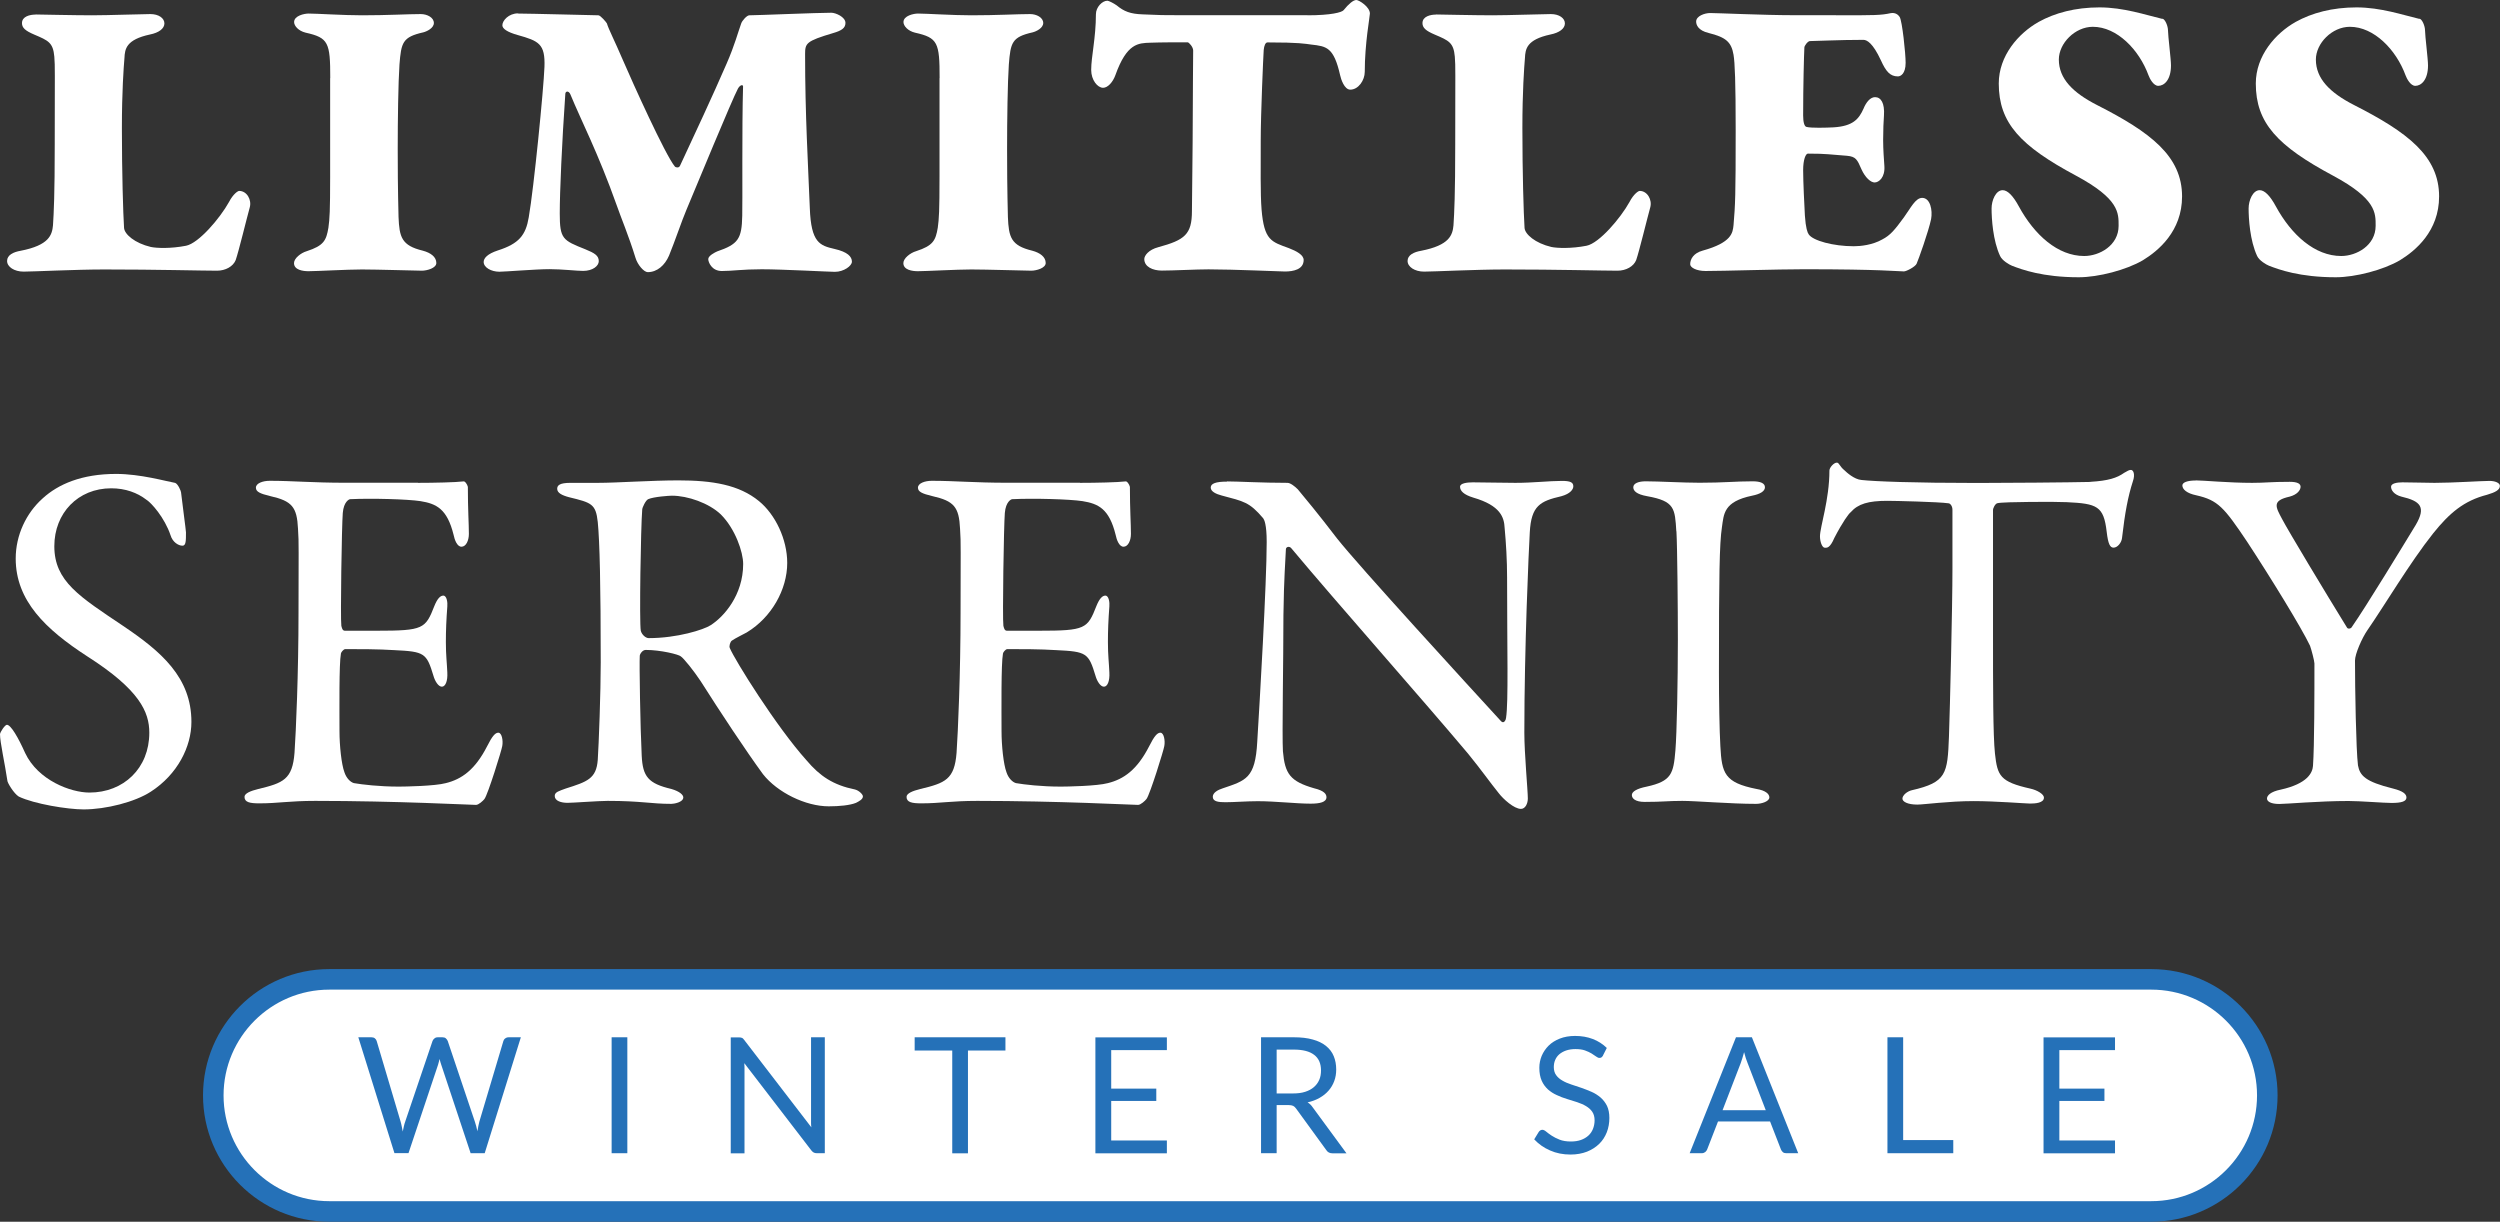 <?xml version="1.0" encoding="UTF-8"?>
<svg id="Capa_2" xmlns="http://www.w3.org/2000/svg" version="1.1" viewBox="0 0 243.45 118.97">
  <rect x="0" y="0" width="243.45" height="118.97" fill="#333333" stroke="none"/>
  <!-- Generator: Adobe Illustrator 30.1.0, SVG Export Plug-In . SVG Version: 2.1.1 Build 136)  -->
  <defs>
    <style>
      .st0 {
        fill: #2571b8;
      }

      .st1 {
        fill: #fff;
      }
    </style>
  </defs>
  <path class="st1" d="M17.05,47.02c.29.1.58.82.58.92.1.92.48,3.71.48,3.9,0,.82,0,1.3-.34,1.3-.39,0-.96-.34-1.16-1.01-.58-1.73-1.88-3.18-2.36-3.47-.87-.67-2.02-1.11-3.42-1.11-3.23,0-5.54,2.41-5.54,5.64,0,3.42,2.46,4.91,6.7,7.76,3.71,2.5,6.65,5.01,6.65,9.35,0,2.41-1.35,5.11-3.95,6.79-1.54,1.01-4.38,1.73-6.55,1.73-1.54,0-4.82-.53-6.31-1.25-.48-.29-1.11-1.35-1.11-1.54C.48,74.39,0,72.27,0,71.5c0-.19.48-.92.67-.92.39,0,1.11,1.25,1.78,2.75,1.25,2.65,4.43,3.85,6.26,3.85,3.32,0,5.83-2.36,5.83-5.83,0-2.02-.96-4.19-6.02-7.42-4.09-2.65-6.99-5.44-6.99-9.54,0-2.26,1.01-4.43,2.65-5.88,1.49-1.35,3.76-2.36,7.13-2.36,2.36,0,4.87.72,5.73.87h.01Z"/>
  <path class="st1" d="M40.7,47.02c1.59,0,3.71-.05,4.43-.14.14-.05.38.29.43.53,0,2.22.1,3.61.1,4.58,0,.67-.29,1.25-.72,1.25s-.67-.67-.77-1.16c-.63-2.55-1.69-3.03-3.23-3.28-1.25-.19-4.72-.29-6.84-.19-.1,0-.63.24-.72,1.35-.1,1.2-.24,10.26-.14,10.98.05.19.1.48.34.48h3.13c4.53,0,4.72-.19,5.59-2.41.29-.72.58-1.01.87-1.01.34,0,.43.67.39,1.06-.1,1.35-.14,2.31-.14,3.47,0,1.3.1,1.97.14,2.94.05.87-.19,1.4-.53,1.4s-.67-.53-.82-1.06c-.67-2.22-.87-2.36-3.81-2.5-1.54-.1-3.47-.1-4.77-.1-.19,0-.43.34-.43.43-.19,1.01-.14,5.49-.14,7.56,0,1.4.19,3.23.48,4,.19.58.58.96.92,1.06.82.14,2.46.34,4.38.34.58,0,3.52-.05,4.58-.34,1.54-.38,2.84-1.3,4-3.56.53-1.06.82-1.35,1.11-1.35.34,0,.48.77.38,1.3-.05.38-1.4,4.72-1.73,5.15-.14.19-.58.58-.82.58-.53,0-7.8-.39-15.66-.39-2.55,0-3.61.24-5.44.24-.92,0-1.45-.1-1.45-.63,0-.34.58-.58,1.35-.77,2.41-.58,3.32-.92,3.52-3.52.14-2.02.39-7.71.39-13.68s.05-6.74-.05-8.14c-.1-2.12-.58-2.7-2.7-3.18-1.01-.24-1.4-.43-1.4-.82,0-.43.67-.67,1.35-.67,2.26,0,4.14.19,7.37.19h7.08-.02Z"/>
  <path class="st1" d="M72.75,61.57c-.24.14-1.16.58-1.49.82-.14.1-.29.53-.19.72.48,1.16,4.53,7.66,7.47,10.93,1.3,1.54,2.6,2.41,4.72,2.84.39.1.77.48.77.67,0,.29-.38.48-.67.63-.58.24-1.64.34-2.65.34-2.26,0-5.01-1.35-6.41-3.13-1.69-2.31-4.14-6.02-6.07-9.06-.67-1.01-1.64-2.22-1.93-2.41-.19-.19-1.97-.63-3.42-.63-.34,0-.58.43-.58.58-.05.82.05,6.94.19,9.73.1,2.02.63,2.7,2.89,3.23.82.24,1.16.58,1.16.82,0,.48-.92.63-1.16.63-2.02,0-2.94-.29-6.21-.29-.87,0-3.37.19-3.9.19-.63,0-1.25-.19-1.25-.67,0-.39.43-.48,1.06-.72,2.12-.67,2.99-.96,3.13-2.79.1-1.49.29-6.6.29-9.49,0-7.42-.1-11.8-.29-13.68-.19-1.78-.63-1.88-2.79-2.41-.72-.19-1.16-.43-1.16-.82,0-.34.24-.58,1.3-.58h2.7c1.78,0,5.2-.24,7.8-.24,3.32,0,5.92.43,7.85,2.02,1.59,1.3,2.75,3.71,2.75,6.02,0,2.6-1.54,5.3-3.9,6.74h-.01ZM70.2,50.1c-1.16-1.11-3.23-1.83-4.77-1.83-.24,0-1.78.1-2.31.34-.24.1-.58.82-.58,1.01-.14,1.69-.29,10.98-.14,11.8.1.39.48.72.77.72,2.79,0,5.35-.82,6.02-1.25,1.3-.82,3.18-2.94,3.18-5.97,0-1.16-.77-3.42-2.17-4.82Z"/>
  <path class="st1" d="M105.17,47.02c1.59,0,3.71-.05,4.43-.14.14-.05.38.29.43.53,0,2.22.1,3.61.1,4.58,0,.67-.29,1.25-.72,1.25s-.67-.67-.77-1.16c-.63-2.55-1.69-3.03-3.23-3.28-1.25-.19-4.72-.29-6.84-.19-.1,0-.63.24-.72,1.35-.1,1.2-.24,10.26-.14,10.98.05.19.1.48.34.48h3.13c4.53,0,4.72-.19,5.59-2.41.29-.72.58-1.01.87-1.01.34,0,.43.67.39,1.06-.1,1.35-.14,2.31-.14,3.47,0,1.3.1,1.97.14,2.94.05.87-.19,1.4-.53,1.4s-.67-.53-.82-1.06c-.67-2.22-.87-2.36-3.81-2.5-1.54-.1-3.47-.1-4.77-.1-.19,0-.43.34-.43.43-.19,1.01-.14,5.49-.14,7.56,0,1.4.19,3.23.48,4,.19.58.58.96.92,1.06.82.14,2.46.34,4.38.34.58,0,3.52-.05,4.58-.34,1.54-.38,2.84-1.3,4-3.56.53-1.06.82-1.35,1.11-1.35.34,0,.48.77.38,1.3-.05.38-1.4,4.72-1.73,5.15-.14.19-.58.58-.82.58-.53,0-7.8-.39-15.66-.39-2.55,0-3.61.24-5.44.24-.92,0-1.45-.1-1.45-.63,0-.34.58-.58,1.35-.77,2.41-.58,3.32-.92,3.52-3.52.14-2.02.39-7.71.39-13.68s.05-6.74-.05-8.14c-.1-2.12-.58-2.7-2.7-3.18-1.01-.24-1.4-.43-1.4-.82,0-.43.67-.67,1.35-.67,2.26,0,4.14.19,7.37.19h7.08-.02Z"/>
  <path class="st1" d="M119.49,46.88c1.06,0,3.42.14,5.88.14.29,0,.72.34,1.01.63.72.87,1.93,2.31,3.81,4.77,2.17,2.75,12.77,14.31,15.99,17.82.29.29.48-.19.48-.34.24-1.54.1-6.74.1-13.68,0-1.64-.1-3.32-.24-4.82-.05-1.01-.39-2.17-3.04-2.94-.96-.29-1.3-.67-1.3-1.06,0-.34.67-.43,1.25-.43,1.25,0,2.6.05,4.14.05,1.73,0,3.28-.19,4.53-.19.82,0,1.11.14,1.11.53,0,.29-.29.72-1.16.96-2.07.48-2.94.92-3.08,3.52-.1,1.73-.53,11.22-.53,19.51,0,2.02.34,5.64.34,6.41,0,.48-.24,1.01-.67,1.01-.67,0-1.73-.96-2.17-1.54-.82-1.01-1.69-2.26-2.99-3.85-4.53-5.39-12.86-14.79-17.2-19.99-.19-.24-.53-.14-.53.1-.05,1.3-.19,2.65-.24,6.41,0,4.33-.14,11.75-.05,13.25.19,2.22.72,2.94,3.03,3.61,1.01.24,1.21.58,1.21.87,0,.48-.63.63-1.54.63-1.4,0-3.42-.24-5.15-.24-1.06,0-2.31.1-3.13.1-.67,0-1.25-.05-1.25-.53,0-.39.48-.67.96-.82,2.26-.77,3.18-.96,3.37-4.53.24-3.9.92-15.46.92-19.46,0-1.73-.24-2.17-.34-2.31-1.35-1.59-1.88-1.64-4.05-2.22-.53-.14-1.06-.38-1.06-.77s.48-.58,1.59-.58v-.02Z"/>
  <path class="st1" d="M163.24,51.74c-.14-2.22-.14-2.94-2.84-3.42-1.06-.19-1.35-.53-1.35-.87,0-.39.53-.58,1.21-.58,1.25,0,3.66.14,5.25.14,2.36,0,3.47-.14,5.16-.14.77,0,1.2.19,1.2.58s-.48.67-1.25.82c-2.79.58-2.75,1.78-2.94,3.08-.24,1.59-.29,4.72-.29,14.16,0,2.65.05,5.64.14,7.18.14,2.6.39,3.52,3.52,4.14.87.14,1.25.48,1.25.82,0,.38-.72.63-1.3.63-2.46,0-5.88-.29-7.18-.29-1.45,0-1.88.1-3.66.1-.92,0-1.25-.34-1.25-.67s.48-.63,1.45-.82c2.41-.53,2.6-1.25,2.79-3.52.14-1.69.24-6.7.24-10.79,0-2.99-.05-8.96-.14-10.55h-.01Z"/>
  <path class="st1" d="M203.56,46.92c1.73-.1,2.6-.38,3.28-.87.34-.19.48-.29.67-.29.24,0,.43.43.19,1.11-.48,1.49-.77,3.04-1.06,5.54-.05.43-.43.92-.82.92-.34,0-.53-.34-.67-1.54-.29-2.51-.92-2.75-3.9-2.89-.82-.05-6.17-.05-6.74.1-.24.05-.43.53-.43.63v11.8c0,5.59,0,10.16.19,11.95.24,2.17.48,2.75,3.47,3.42.63.14,1.3.53,1.3.87,0,.53-.87.58-1.35.58-.39,0-3.37-.24-5.49-.24-2.41,0-4.87.34-5.49.34-.96,0-1.45-.29-1.45-.58,0-.34.48-.72.92-.82,3.37-.77,3.47-1.59,3.61-5.2.1-2.84.34-12.67.34-16.38v-5.73c0-.39-.24-.63-.38-.63-.96-.14-5.2-.24-5.97-.24-1.83,0-2.84.29-3.56,1.11-.19.14-.77.92-1.59,2.5-.43,1.01-.72.96-.92.96-.29,0-.48-.63-.48-1.11,0-.92.92-3.56.92-6.41,0-.29.43-.77.72-.77.24,0,.24.34.77.77.14.14.92.87,1.64.92,1.25.14,5.11.29,11.27.29,2.5,0,9.06-.05,11.03-.1h-.02Z"/>
  <path class="st1" d="M213.82,46.78c.72,0,3.23.24,5.49.24,1.35,0,1.73-.1,3.66-.1.77,0,1.06.19,1.06.48,0,.34-.34.77-1.06.96-1.73.39-1.4.96-.72,2.22.58,1.11,4.14,7.03,6.31,10.55.1.14.39.1.48-.1,1.35-1.93,5.01-7.95,6.21-9.92,1.01-1.73.48-2.31-1.4-2.75-.72-.19-1.01-.63-1.01-.96s.58-.43,1.11-.43c1.25,0,2.02.05,3.13.05,1.78,0,4.58-.19,5.35-.19.53,0,1.01.19,1.01.48,0,.39-.43.63-1.25.87-2.26.58-3.66,1.78-5.25,3.76-2.26,2.84-4.77,7.08-6.41,9.44-.53.77-1.2,2.31-1.2,2.94,0,2.7.1,8.67.29,10.21.19,1.01.72,1.59,3.42,2.26.96.24,1.3.53,1.3.87,0,.38-.48.53-1.45.53-.72,0-3.08-.19-4.19-.19-2.89,0-6.02.29-6.74.29-.82,0-1.2-.24-1.2-.53s.34-.67,1.35-.87c2.6-.58,3.08-1.64,3.13-2.31.14-1.98.14-7.18.14-9.97,0-.24-.29-1.35-.43-1.73-.82-1.73-3.81-6.6-6.12-10.12-2.26-3.37-2.84-4.05-4.96-4.53-.92-.19-1.35-.58-1.35-.96,0-.29.48-.48,1.3-.48h0Z"/>
  <path class="st1" d="M3.47,1.41c.21,0,3.81.08,5.46.08s4.88-.12,5.71-.12,1.37.41,1.37.91-.54.91-1.41,1.08c-2.32.5-2.44,1.41-2.48,2.28-.08.95-.25,3.27-.25,6.83,0,4.34.12,8.32.21,9.72.04.62,1.04,1.49,2.61,1.86.58.12,1.95.17,3.43-.12,1.24-.25,3.31-2.69,4.18-4.26.41-.79.87-1.08.99-1.08.75,0,1.24.87,1.03,1.61-.29,1.04-1.08,4.3-1.37,5.13-.25.62-.99,1.03-1.82,1.03-1.45,0-5.83-.12-10.97-.12-2.81,0-6.95.21-7.86.21s-1.61-.46-1.61-1.04.62-.87,1.32-.99c2.77-.54,3.06-1.53,3.15-2.48.08-1.24.17-2.98.17-7.9,0-7.49.04-7.41-.04-8.52-.12-1.37-.58-1.57-1.95-2.15-.87-.37-1.2-.66-1.2-1.12,0-.66.79-.83,1.32-.83h0Z"/>
  <path class="st1" d="M32.16,7.61c0-3.48-.17-3.93-2.4-4.43-.7-.17-1.12-.66-1.12-1.03,0-.62.99-.83,1.41-.83.79,0,3.39.17,5.21.17,2.48,0,4.51-.12,5.71-.12.62,0,1.28.33,1.28.87,0,.5-.7.83-1.03.91-2.03.46-2.15.99-2.32,3.14-.12,1.78-.17,5.38-.17,8.19,0,4.51.08,6.12.08,6.66.08,1.95.29,2.77,2.36,3.27.79.21,1.32.62,1.32,1.2,0,.5-.91.75-1.41.75-.41,0-4.43-.12-5.83-.12s-4.47.17-5.21.17c-.54,0-1.41-.12-1.41-.79,0-.46.66-.99,1.24-1.16,1.66-.54,1.9-1.04,2.11-2.28.12-.87.17-1.61.17-5.01V7.61h0Z"/>
  <path class="st1" d="M50.45,1.32c1.04,0,7.57.17,7.82.17.21,0,.79.7.83.79.17.58.7,1.57,1.57,3.6.91,2.11,4.1,9.19,5.05,10.34,0,.04.37.21.5-.08,1.37-2.94,3.19-6.83,4.55-9.97.79-1.82,1.08-2.98,1.41-3.89.08-.25.54-.79.79-.79.7,0,6.66-.25,7.99-.25.41,0,1.37.41,1.37.99,0,.5-.37.75-1.2.99-2.65.79-2.73.99-2.73,2.07,0,5.88.29,10.68.46,14.98.12,3.39.99,3.64,2.4,3.97,1.28.29,1.7.75,1.7,1.24,0,.41-.79.99-1.66.99-.5,0-5.13-.25-7.12-.25-1.86,0-2.9.17-3.89.17s-1.32-.87-1.32-1.16c0-.33.66-.66.87-.75,2.03-.7,2.4-1.2,2.44-3.48.04-1.08-.04-8.61.08-12.58,0-.21-.29-.17-.5.21-.54.99-4.14,9.72-5.01,11.79-.46,1.08-1.12,3.06-1.7,4.47-.41.95-1.16,1.61-2.07,1.61-.37,0-.99-.7-1.2-1.41-.62-2.03-1.45-4.01-1.82-5.09-1.82-5.13-3.48-8.28-4.51-10.8-.17-.41-.5-.33-.5-.04-.33,4.76-.54,9.52-.54,11.63,0,2.48.29,2.61,2.48,3.48.91.37,1.32.62,1.32,1.16,0,.46-.58.95-1.53.95-.58,0-2.07-.17-3.27-.17-1.32,0-4.34.25-4.88.25-.79,0-1.53-.41-1.53-.95,0-.37.37-.79,1.37-1.12,2.07-.66,2.73-1.49,3.02-3.23.5-2.86,1.45-12.5,1.53-14.65.08-2.24-.54-2.52-2.61-3.1-1.03-.29-1.49-.62-1.49-.95,0-.46.62-1.16,1.53-1.16v.02Z"/>
  <path class="st1" d="M91.5,7.61c0-3.48-.17-3.93-2.4-4.43-.7-.17-1.12-.66-1.12-1.03,0-.62.99-.83,1.41-.83.79,0,3.39.17,5.21.17,2.48,0,4.51-.12,5.71-.12.62,0,1.28.33,1.28.87,0,.5-.7.83-1.03.91-2.03.46-2.15.99-2.32,3.14-.12,1.78-.17,5.38-.17,8.19,0,4.51.08,6.12.08,6.66.08,1.95.29,2.77,2.36,3.27.79.21,1.32.62,1.32,1.2,0,.5-.91.75-1.41.75-.41,0-4.43-.12-5.83-.12s-4.47.17-5.21.17c-.54,0-1.41-.12-1.41-.79,0-.46.66-.99,1.24-1.16,1.66-.54,1.9-1.04,2.11-2.28.12-.87.17-1.61.17-5.01V7.61h.01Z"/>
  <path class="st1" d="M127.32,1.49c2.32,0,3.35-.29,3.52-.5.5-.62.95-.99,1.24-.99.25,0,1.32.66,1.32,1.32,0,.29-.5,2.9-.5,5.67,0,.83-.62,1.74-1.41,1.74-.58,0-.91-1.03-.99-1.41-.62-2.73-1.32-2.81-2.81-2.98-.62-.08-1.16-.21-4.26-.21-.21,0-.33.33-.37.74-.04.58-.29,6.17-.29,8.77s-.04,5.26.08,6.75c.25,3.02.95,3.15,2.65,3.77.75.29,1.45.66,1.45,1.16,0,.91-.99,1.12-1.82,1.12-.41,0-4.97-.21-7.45-.21-1.2,0-3.43.12-4.55.12-.87,0-1.7-.37-1.7-1.12,0-.33.41-.91,1.37-1.16,2.57-.7,3.27-1.24,3.27-3.52,0-.87.08-6.37.08-9.06s.04-5.3.04-6.58c0-.33-.41-.79-.54-.79-1.04,0-2.57,0-3.64.04-1.16.04-2.28.04-3.39,3.15-.25.7-.75,1.24-1.2,1.24-.54,0-1.16-.75-1.16-1.74,0-1.28.46-3.14.46-5.42,0-.7.62-1.32,1.12-1.32.12,0,.62.25.91.46.7.58,1.32.83,2.52.87,1.7.08,2.07.08,3.39.08h12.66,0Z"/>
  <path class="st1" d="M139.85,1.41c.21,0,3.81.08,5.46.08s4.88-.12,5.71-.12,1.37.41,1.37.91-.54.91-1.41,1.08c-2.32.5-2.44,1.41-2.48,2.28-.08.95-.25,3.27-.25,6.83,0,4.34.12,8.32.21,9.72.04.62,1.04,1.49,2.61,1.86.58.12,1.95.17,3.43-.12,1.24-.25,3.31-2.69,4.18-4.26.41-.79.87-1.08.99-1.08.75,0,1.24.87,1.03,1.61-.29,1.04-1.08,4.3-1.37,5.13-.25.62-.99,1.03-1.82,1.03-1.45,0-5.83-.12-10.97-.12-2.81,0-6.95.21-7.86.21s-1.61-.46-1.61-1.04.62-.87,1.32-.99c2.77-.54,3.06-1.53,3.15-2.48.08-1.24.17-2.98.17-7.9,0-7.49.04-7.41-.04-8.52-.12-1.37-.58-1.57-1.95-2.15-.87-.37-1.2-.66-1.2-1.12,0-.66.79-.83,1.32-.83h0Z"/>
  <path class="st1" d="M178.82,1.49c3.77,0,4.34,0,5.3-.21.46-.08.74.17.87.37.25.41.58,3.56.58,4.47,0,1.08-.5,1.32-.75,1.32-.75,0-1.16-.46-1.66-1.57-.79-1.7-1.37-1.99-1.7-1.99-2.36,0-4.63.12-5.21.12-.21,0-.54.46-.54.62-.04.79-.12,3.77-.12,6.62,0,.66.12,1.08.33,1.12.46.12,1.9.08,2.65.04,1.86-.12,2.44-.79,2.9-1.82.25-.62.66-1.12,1.12-1.12.58,0,.95.58.87,1.78-.04.5-.08,1.45-.08,2.4s.08,1.9.12,2.52c.08,1.12-.54,1.61-.95,1.61-.37,0-.91-.46-1.28-1.28-.41-.95-.54-1.24-1.41-1.32-1.7-.12-1.94-.21-3.81-.21-.21,0-.46.58-.46,1.61,0,1.12.12,3.52.17,4.43.08,1.2.25,1.66.37,1.82.41.62,2.4,1.16,4.39,1.16.66,0,1.82-.12,2.77-.66.79-.41,1.2-.91,2.11-2.15.66-.91,1.12-1.9,1.78-1.9.79,0,1.03,1.2.87,2.07-.25,1.2-1.24,3.97-1.41,4.34-.12.29-.99.75-1.24.75-.54,0-2.19-.21-9.72-.21-2.61,0-7.82.17-9.6.17-.87,0-1.49-.33-1.49-.66,0-.5.33-1.08,1.2-1.32,2.86-.79,2.94-1.74,3.02-2.48.17-1.99.21-2.86.21-9.23,0-4.72-.08-6.62-.21-7.37-.21-1.24-.75-1.7-2.4-2.11-1.08-.25-1.24-.83-1.24-1.12,0-.54.83-.83,1.37-.83.7,0,5.3.21,8.03.21h4.26,0Z"/>
  <path class="st1" d="M210.58,1.82c.25.04.54.7.54,1.16,0,.5.29,2.77.29,3.39,0,1.41-.66,1.99-1.24,1.99-.46,0-.83-.7-.95-1.03-.91-2.48-3.06-4.72-5.42-4.72-1.74,0-3.31,1.61-3.31,3.19,0,1.86,1.37,3.23,3.72,4.43,5.21,2.65,8.28,4.97,8.28,8.9,0,3.39-2.32,5.3-3.81,6.21-1.61.95-4.35,1.66-6.25,1.66-3.52,0-5.54-.75-6.5-1.12-.29-.12-.95-.5-1.16-.95-.7-1.49-.83-3.64-.83-4.63,0-.79.41-1.78,1.08-1.78.46,0,.99.5,1.57,1.57,1.53,2.81,3.81,4.84,6.37,4.84,1.49,0,3.35-1.03,3.35-2.94,0-1.24.08-2.61-4.14-4.88-5.42-2.9-7.53-5.13-7.53-8.98,0-2.69,1.9-4.88,3.89-6,1.57-.87,3.56-1.41,5.92-1.41s4.51.74,6.12,1.12v-.02Z"/>
  <path class="st1" d="M235.61,1.82c.25.04.54.7.54,1.16,0,.5.29,2.77.29,3.39,0,1.41-.66,1.99-1.24,1.99-.46,0-.83-.7-.95-1.03-.91-2.48-3.06-4.72-5.42-4.72-1.74,0-3.31,1.61-3.31,3.19,0,1.86,1.37,3.23,3.72,4.43,5.21,2.65,8.28,4.97,8.28,8.9,0,3.39-2.32,5.3-3.81,6.21-1.61.95-4.35,1.66-6.25,1.66-3.52,0-5.54-.75-6.5-1.12-.29-.12-.95-.5-1.16-.95-.7-1.49-.83-3.64-.83-4.63,0-.79.41-1.78,1.08-1.78.46,0,.99.5,1.57,1.57,1.53,2.81,3.81,4.84,6.37,4.84,1.49,0,3.35-1.03,3.35-2.94,0-1.24.08-2.61-4.14-4.88-5.42-2.9-7.53-5.13-7.53-8.98,0-2.69,1.9-4.88,3.89-6,1.57-.87,3.56-1.41,5.92-1.41s4.51.74,6.12,1.12v-.02Z"/>
  <path class="st1" d="M32.07,117.97c-6.23,0-11.3-5.07-11.3-11.3s5.07-11.3,11.3-11.3h177.42c6.23,0,11.3,5.07,11.3,11.3s-5.07,11.3-11.3,11.3H32.07Z"/>
  <path class="st0" d="M209.49,96.37c5.68,0,10.3,4.62,10.3,10.3s-4.62,10.3-10.3,10.3H32.07c-5.68,0-10.3-4.62-10.3-10.3s4.62-10.3,10.3-10.3h177.42M209.49,94.37H32.07c-6.79,0-12.3,5.51-12.3,12.3s5.51,12.3,12.3,12.3h177.42c6.79,0,12.3-5.51,12.3-12.3s-5.51-12.3-12.3-12.3h0Z"/>
  <path class="st0" d="M34.89,101.01h1.27c.14,0,.25.03.34.1s.15.16.18.26l2.33,7.85c.04.14.08.29.11.46s.07.33.1.51c.04-.18.07-.35.11-.52s.08-.32.13-.45l2.66-7.85c.03-.09.09-.17.19-.25.09-.08.2-.11.33-.11h.44c.14,0,.25.03.33.1s.15.16.19.26l2.64,7.85c.09.27.18.59.25.94.03-.17.06-.34.09-.5s.06-.3.1-.44l2.34-7.85c.03-.09.08-.18.18-.25.09-.07.2-.11.33-.11h1.19l-3.52,11.29h-1.37l-2.86-8.61c-.06-.16-.11-.35-.16-.57-.03.1-.05.21-.08.3-.02.1-.05.19-.07.26l-2.88,8.61h-1.37l-3.52-11.29h0Z"/>
  <path class="st0" d="M61.09,112.3h-1.53v-11.29h1.53v11.29Z"/>
  <path class="st0" d="M72.25,101.06c.07.03.14.1.22.21l6.54,8.51c-.02-.14-.03-.27-.03-.4v-8.37h1.34v11.29h-.77c-.12,0-.22-.02-.3-.06s-.16-.11-.24-.21l-6.53-8.5c.01.13.02.26.02.39v8.39h-1.34v-11.29h.79c.14,0,.24.02.3.05h0Z"/>
  <path class="st0" d="M97.91,101.01v1.29h-3.65v10.01h-1.53v-10.01h-3.66v-1.29h8.84Z"/>
  <path class="st0" d="M113.63,101.01v1.25h-5.42v3.75h4.39v1.2h-4.39v3.85h5.42v1.25h-6.96v-11.29h6.96Z"/>
  <path class="st0" d="M124.32,107.59v4.71h-1.52v-11.29h3.19c.71,0,1.33.07,1.85.22.52.14.95.35,1.29.63.34.27.59.6.75.99s.24.82.24,1.3c0,.4-.06.77-.19,1.12-.13.35-.31.66-.55.93-.24.28-.53.51-.88.71s-.73.34-1.17.44c.19.11.36.27.5.48l3.29,4.48h-1.36c-.28,0-.48-.11-.61-.32l-2.93-4.03c-.09-.13-.19-.22-.29-.27-.11-.05-.26-.08-.47-.08h-1.16l.02-.02ZM124.32,106.48h1.6c.45,0,.84-.05,1.18-.16.34-.11.62-.26.85-.46s.4-.43.52-.71c.12-.27.17-.58.17-.91,0-.67-.22-1.18-.67-1.52-.44-.34-1.1-.51-1.98-.51h-1.67v4.26h0Z"/>
  <path class="st0" d="M156.11,102.78c-.05.08-.1.14-.15.18-.05.04-.12.06-.21.06s-.19-.04-.31-.13-.27-.19-.45-.3-.4-.21-.65-.3c-.25-.09-.56-.13-.93-.13-.34,0-.64.05-.91.14-.26.09-.48.22-.66.37-.18.16-.31.34-.4.56-.09.21-.13.44-.13.69,0,.31.08.58.23.78.15.21.36.39.61.53.25.15.54.27.87.38.32.11.65.22.99.33.34.12.67.25.99.39s.61.33.87.55c.25.22.46.49.62.81.15.32.23.71.23,1.18s-.08.96-.25,1.39-.41.81-.74,1.13-.72.57-1.19.76c-.47.18-1,.28-1.6.28-.73,0-1.4-.13-2-.4-.6-.26-1.11-.62-1.54-1.08l.44-.72c.04-.06.09-.11.15-.15s.13-.06.2-.06c.11,0,.24.06.38.18s.32.25.53.39.47.27.77.39.67.18,1.11.18c.36,0,.69-.05.97-.15s.52-.24.72-.42.35-.4.45-.65c.1-.25.16-.53.16-.84,0-.34-.08-.62-.23-.84-.15-.22-.36-.4-.61-.55s-.54-.27-.86-.38c-.32-.1-.65-.21-.99-.31s-.67-.23-.99-.38c-.32-.14-.61-.33-.86-.55-.25-.23-.46-.51-.61-.85s-.23-.76-.23-1.26c0-.4.08-.79.23-1.16.16-.37.38-.7.67-.99s.66-.52,1.09-.69c.43-.17.93-.26,1.49-.26.63,0,1.21.1,1.73.3.52.2.97.49,1.36.87l-.37.73h.01Z"/>
  <path class="st0" d="M175.13,112.3h-1.18c-.14,0-.25-.03-.33-.1s-.15-.16-.19-.26l-1.06-2.73h-5.07l-1.06,2.73c-.04.09-.1.18-.19.25s-.2.11-.33.11h-1.18l4.51-11.29h1.55l4.51,11.29h.02ZM167.73,108.11h4.22l-1.77-4.59c-.12-.28-.23-.64-.34-1.06-.06.22-.11.41-.17.59-.05.18-.11.34-.16.48l-1.77,4.59h0Z"/>
  <path class="st0" d="M185.32,111.02h4.89v1.28h-6.41v-11.29h1.53v10.01h0Z"/>
  <path class="st0" d="M205.96,101.01v1.25h-5.42v3.75h4.39v1.2h-4.39v3.85h5.42v1.25h-6.96v-11.29h6.96Z"/>
</svg>